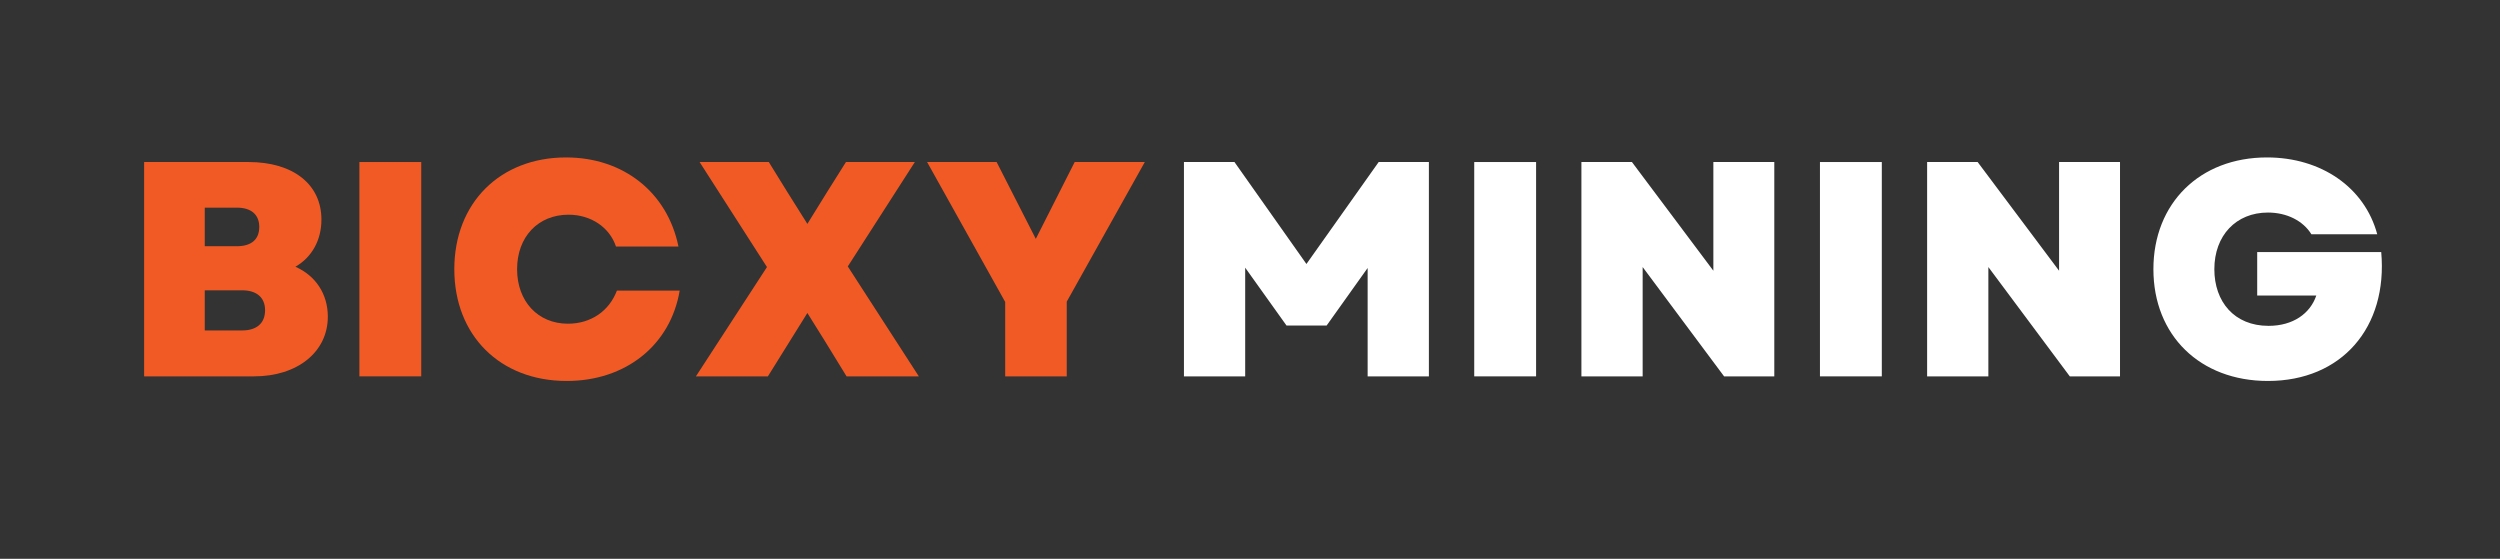 <svg xmlns="http://www.w3.org/2000/svg" xmlns:xlink="http://www.w3.org/1999/xlink" width="425" zoomAndPan="magnify" viewBox="0 0 318.75 71.25" height="95" preserveAspectRatio="xMidYMid meet" version="1.0"><rect x="0" y="0" width="318.75" height="71.25" fill="#333333" stroke="none"/><defs><g/></defs><g fill="#ffffff" fill-opacity="1"><g transform="translate(148.062, 47.987)"><g><path d="M 2.891 0 L 10.699 0 L 10.699 -13.859 L 15.969 -6.48 L 21.082 -6.48 L 26.312 -13.82 L 26.312 0 L 34.121 0 L 34.121 -27.328 L 27.719 -27.328 L 18.508 -14.328 L 9.332 -27.328 L 2.891 -27.328 Z M 2.891 0 "/></g></g></g><g fill="#ffffff" fill-opacity="1"><g transform="translate(185.074, 47.987)"><g><path d="M 2.891 0 L 10.777 0 L 10.777 -27.328 L 2.891 -27.328 Z M 2.891 0 "/></g></g></g><g fill="#ffffff" fill-opacity="1"><g transform="translate(198.739, 47.987)"><g><path d="M 2.891 0 L 10.699 0 L 10.699 -13.938 L 21.082 0 L 27.484 0 L 27.484 -27.328 L 19.715 -27.328 L 19.715 -13.469 L 9.332 -27.328 L 2.891 -27.328 Z M 2.891 0 "/></g></g></g><g fill="#ffffff" fill-opacity="1"><g transform="translate(229.153, 47.987)"><g><path d="M 2.891 0 L 10.777 0 L 10.777 -27.328 L 2.891 -27.328 Z M 2.891 0 "/></g></g></g><g fill="#ffffff" fill-opacity="1"><g transform="translate(242.817, 47.987)"><g><path d="M 2.891 0 L 10.699 0 L 10.699 -13.938 L 21.082 0 L 27.484 0 L 27.484 -27.328 L 19.715 -27.328 L 19.715 -13.469 L 9.332 -27.328 L 2.891 -27.328 Z M 2.891 0 "/></g></g></g><g fill="#ffffff" fill-opacity="1"><g transform="translate(273.231, 47.987)"><g><path d="M 15.93 0.586 C 25.34 0.586 31.234 -6.246 30.375 -15.852 L 14.562 -15.852 L 14.562 -10.309 L 22.098 -10.309 C 21.316 -8.004 19.129 -6.441 16.008 -6.441 C 11.633 -6.441 9.098 -9.527 9.098 -13.664 C 9.098 -17.961 11.867 -20.887 15.93 -20.887 C 18.352 -20.887 20.418 -19.832 21.473 -18.117 L 29.867 -18.117 C 28.266 -24.09 22.723 -27.914 15.812 -27.914 C 7.223 -27.914 1.328 -22.059 1.328 -13.664 C 1.328 -5.23 7.262 0.586 15.93 0.586 Z M 15.93 0.586 "/></g></g></g><g fill="#f15a24" fill-opacity="1"><g transform="translate(15.486, 47.987)"><g><path d="M 2.891 0 L 16.906 0 C 22.449 0 26.312 -3.125 26.312 -7.613 C 26.312 -10.504 24.754 -12.844 22.176 -13.977 C 24.285 -15.188 25.496 -17.375 25.496 -19.988 C 25.496 -24.48 21.902 -27.328 16.203 -27.328 L 2.891 -27.328 Z M 10.621 -5.855 L 10.621 -10.973 L 15.383 -10.973 C 17.258 -10.973 18.312 -10.035 18.312 -8.434 C 18.312 -6.793 17.258 -5.855 15.383 -5.855 Z M 10.621 -16.594 L 10.621 -21.512 L 14.719 -21.512 C 16.555 -21.512 17.57 -20.613 17.57 -19.051 C 17.57 -17.453 16.555 -16.594 14.719 -16.594 Z M 10.621 -16.594 "/></g></g></g><g fill="#f15a24" fill-opacity="1"><g transform="translate(42.932, 47.987)"><g><path d="M 2.891 0 L 10.777 0 L 10.777 -27.328 L 2.891 -27.328 Z M 2.891 0 "/></g></g></g><g fill="#f15a24" fill-opacity="1"><g transform="translate(56.597, 47.987)"><g><path d="M 15.656 0.586 C 23.191 0.586 28.891 -3.98 30.062 -10.934 L 22.059 -10.934 C 21.082 -8.355 18.777 -6.715 15.812 -6.715 C 11.984 -6.715 9.332 -9.566 9.332 -13.664 C 9.332 -17.805 12.023 -20.613 15.891 -20.613 C 18.738 -20.613 21.121 -19.012 21.941 -16.555 L 29.906 -16.555 C 28.5 -23.465 22.879 -27.914 15.578 -27.914 C 7.145 -27.914 1.328 -22.098 1.328 -13.664 C 1.328 -5.23 7.145 0.586 15.656 0.586 Z M 15.656 0.586 "/></g></g></g><g fill="#f15a24" fill-opacity="1"><g transform="translate(87.909, 47.987)"><g><path d="M 0.82 0 L 9.996 0 L 15.031 -8.082 L 17.297 -4.449 L 20.027 0 L 29.242 0 L 20.184 -14.016 L 28.734 -27.328 L 19.949 -27.328 L 17.57 -23.543 L 15.031 -19.441 L 12.453 -23.543 L 10.113 -27.328 L 1.289 -27.328 L 9.879 -13.938 Z M 0.82 0 "/></g></g></g><g fill="#f15a24" fill-opacity="1"><g transform="translate(118.01, 47.987)"><g><path d="M 10.152 0 L 18 0 L 18 -9.527 L 27.953 -27.328 L 19.012 -27.328 L 14.055 -17.531 L 11.945 -21.668 L 9.059 -27.328 L 0.195 -27.328 L 10.152 -9.488 Z M 10.152 0 "/></g></g></g></svg>